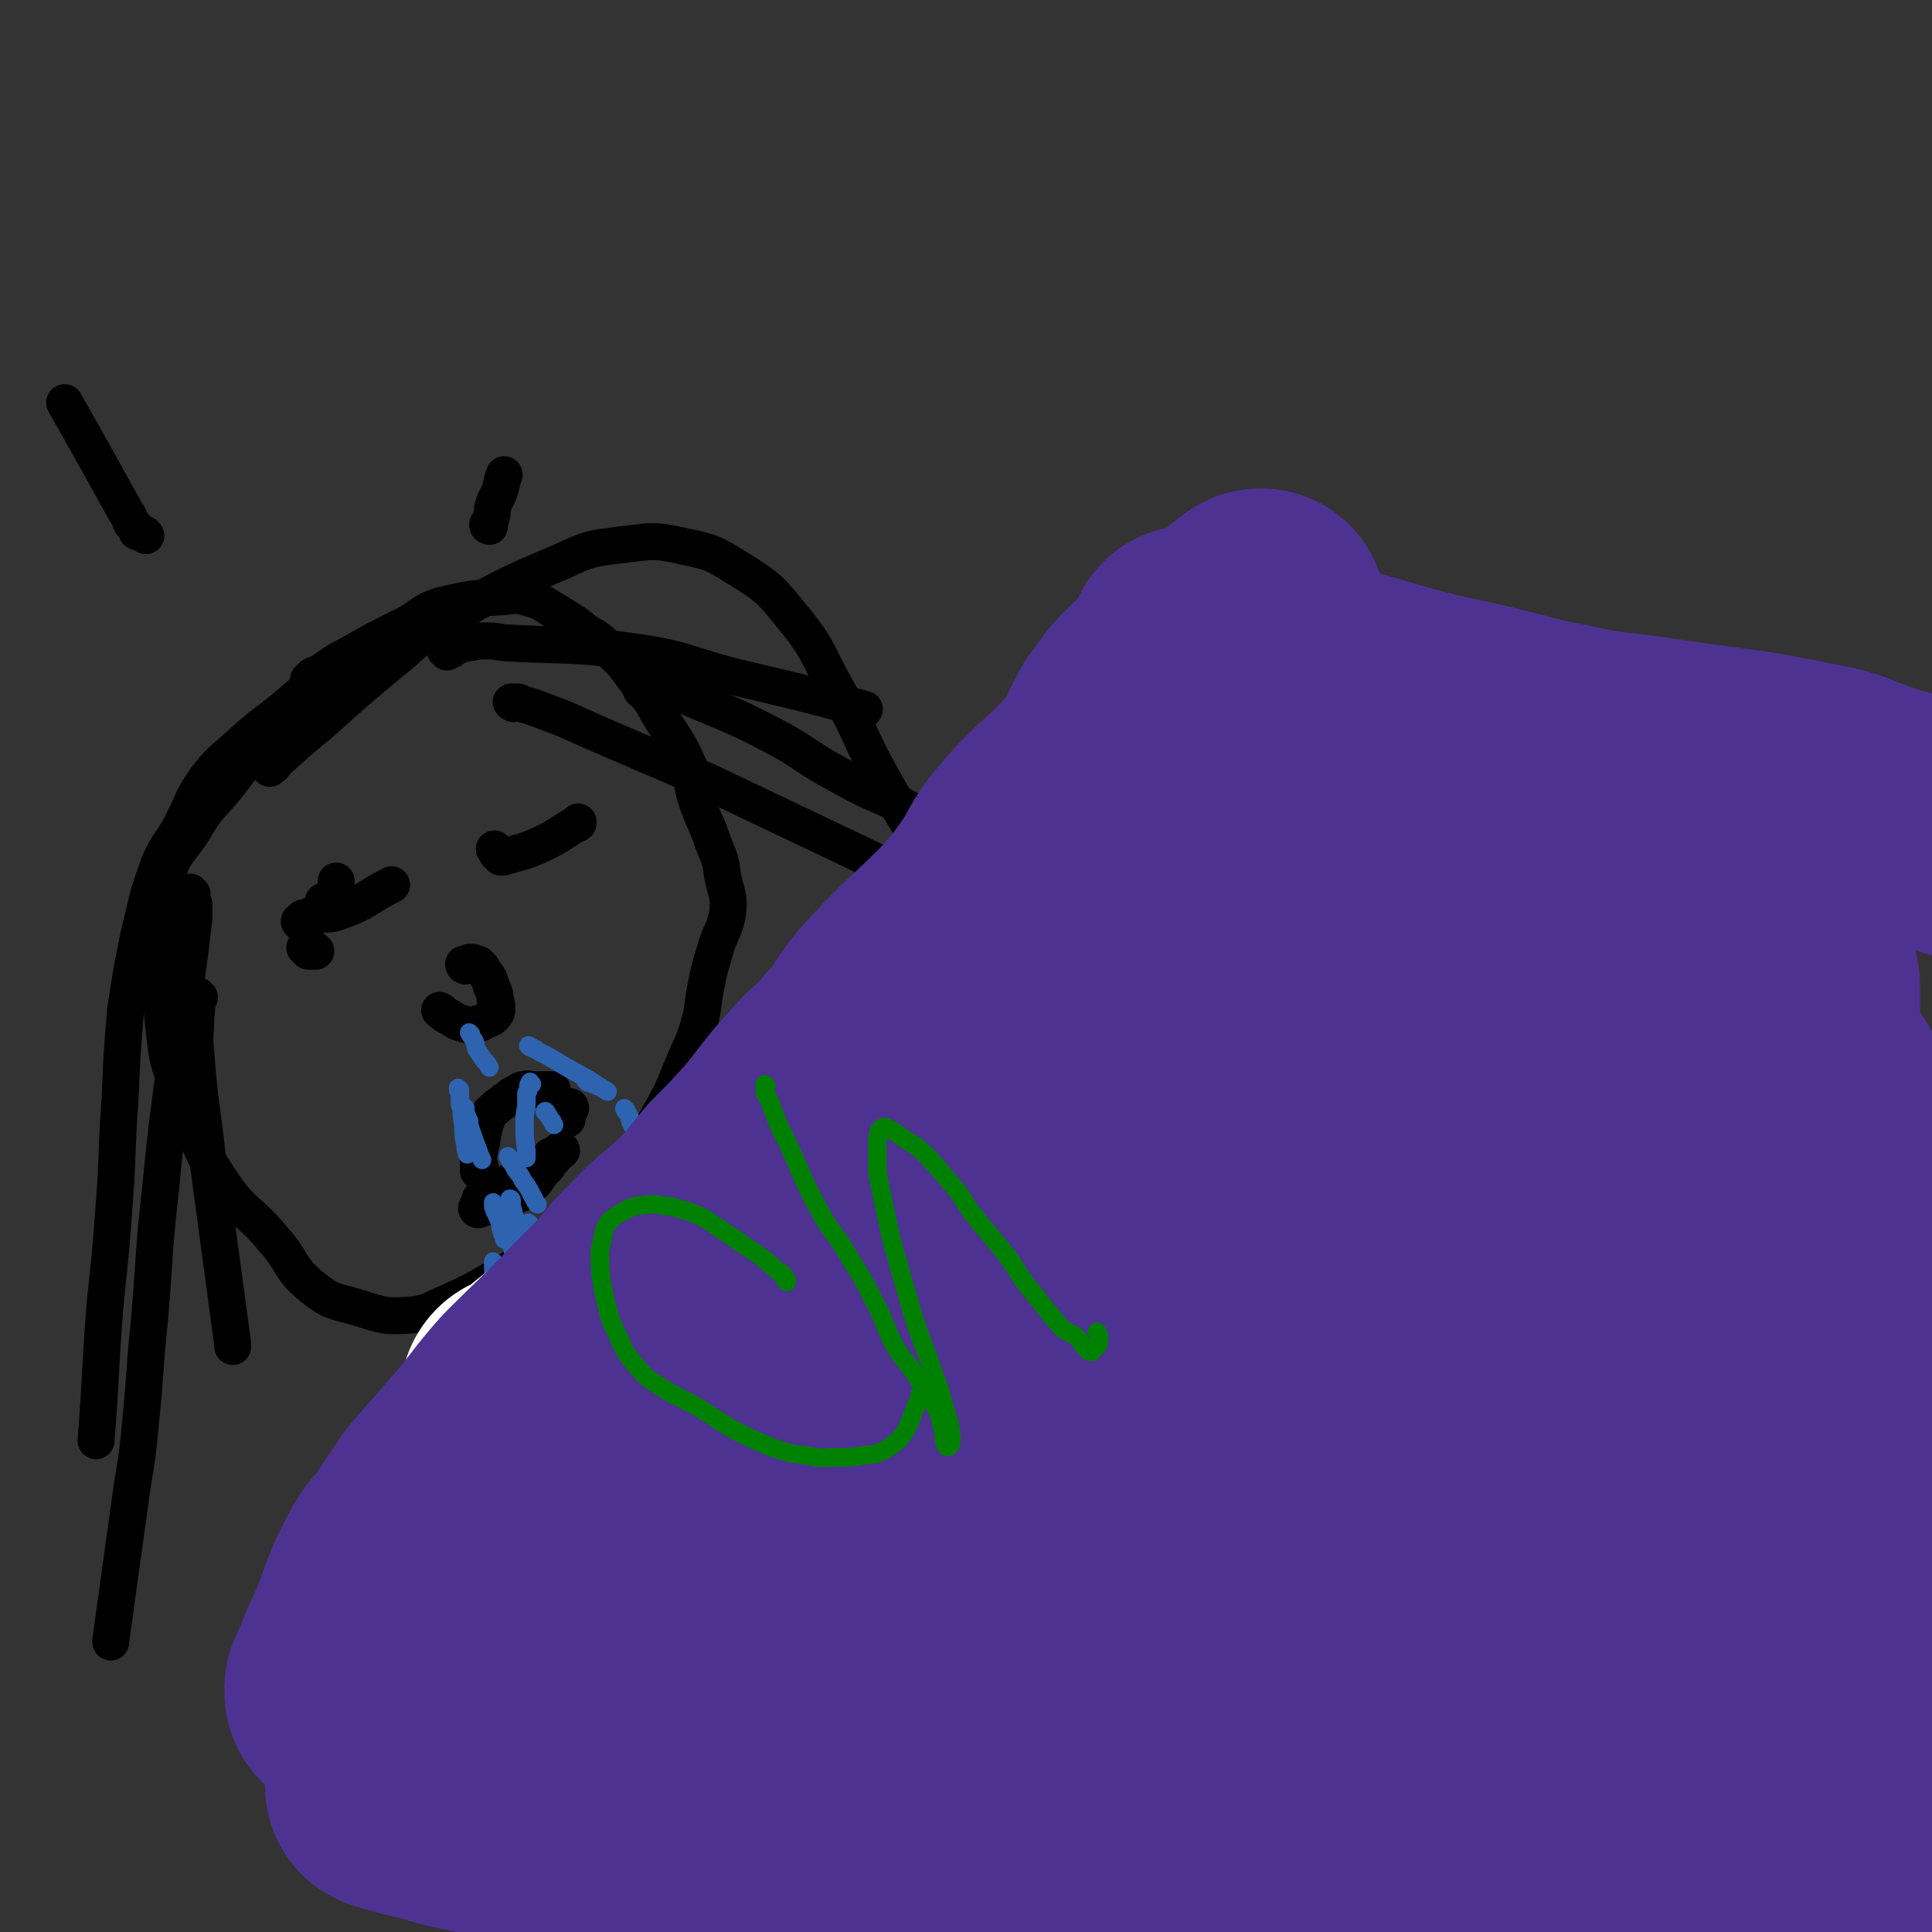<svg viewBox='0 0 1046 1046' version='1.1' xmlns='http://www.w3.org/2000/svg' xmlns:xlink='http://www.w3.org/1999/xlink'><rect x="0" y="0" width="1046" height="1046" fill="#333333" stroke="none"/><g fill='none' stroke='#000000' stroke-width='20' stroke-linecap='round' stroke-linejoin='round'><path d='M175,371c-1,-1 -1,-1 -1,-1 -1,-1 -1,0 -2,0 0,0 0,0 0,0 -1,0 -1,0 -1,0 -1,0 -1,0 -1,0 -1,0 -1,0 -1,0 -1,0 -1,0 -1,0 0,0 0,0 -1,0 0,0 0,0 0,0 0,-1 0,-1 0,-2 0,0 0,0 1,-1 1,0 1,0 1,-1 2,-1 2,-1 3,-1 8,-5 8,-6 16,-10 16,-9 16,-9 32,-17 9,-5 9,-7 18,-10 17,-4 18,-4 35,-5 7,-1 7,-1 14,1 7,2 7,3 14,7 8,5 9,5 16,11 7,4 7,4 12,9 6,6 7,6 12,13 6,8 6,8 12,16 5,9 5,9 11,18 5,8 5,8 9,17 3,8 1,9 4,18 4,12 5,11 9,23 3,8 4,8 5,17 2,11 4,11 3,21 -2,11 -4,10 -7,21 -3,10 -3,10 -5,20 -2,11 -1,11 -4,21 -3,10 -4,10 -8,20 -5,12 -5,13 -11,24 -8,14 -8,14 -17,26 -11,14 -11,14 -23,26 -12,12 -12,12 -25,22 -12,10 -12,10 -26,18 -12,7 -12,7 -25,13 -10,4 -10,6 -21,7 -14,1 -15,0 -28,-4 -14,-4 -15,-3 -26,-12 -12,-10 -9,-13 -20,-25 -13,-16 -17,-14 -28,-31 -13,-19 -11,-20 -19,-41 -8,-20 -10,-20 -12,-40 -4,-39 -5,-41 1,-80 2,-16 6,-16 15,-30 8,-14 10,-13 20,-26 11,-14 10,-15 22,-27 12,-12 13,-11 27,-20 10,-6 11,-5 22,-11 '/><path d='M180,488c0,-1 -1,-1 -1,-1 -1,0 -1,0 -1,1 -1,0 -1,0 -1,0 -1,0 -1,0 -1,0 0,0 0,0 -1,0 0,0 0,1 0,1 0,0 0,0 1,0 1,0 1,0 1,0 2,-2 2,-2 3,-4 1,-1 0,-1 1,-2 0,-1 0,-1 1,-2 0,-1 0,-1 0,-3 0,0 0,0 0,-1 '/><path d='M269,461c-1,-1 -2,-2 -1,-1 0,0 0,0 1,1 0,0 0,0 0,0 0,1 0,1 0,1 1,1 1,1 1,1 1,0 1,0 1,1 1,0 1,0 2,0 2,-1 2,-1 3,-1 7,-2 8,-2 15,-5 11,-5 11,-6 21,-12 1,0 1,0 1,-1 '/><path d='M163,500c0,-1 -1,-1 -1,-1 0,-1 1,0 1,0 1,-1 0,-1 1,-1 0,-1 0,-1 0,-1 1,0 1,0 2,0 1,-1 1,-1 2,-1 1,0 1,0 2,0 7,-2 8,0 15,-3 14,-5 13,-7 27,-14 0,0 0,0 0,0 '/><path d='M252,523c0,0 -1,0 -1,-1 0,0 1,1 1,0 1,0 1,0 2,-1 0,0 0,0 0,0 1,0 1,0 2,0 0,0 0,0 1,1 1,0 1,0 2,0 2,2 2,2 3,4 3,4 3,4 4,8 2,4 2,4 2,7 1,2 1,3 1,5 0,2 0,2 -1,3 -1,2 -2,2 -4,3 -2,1 -2,1 -4,2 -2,0 -2,1 -4,1 -3,0 -3,0 -6,-1 -4,-1 -4,-2 -8,-4 -2,-1 -2,-2 -4,-3 '/><path d='M259,655c0,0 -1,0 -1,-1 0,0 0,0 1,-1 0,0 0,0 1,-1 0,0 0,0 1,-1 1,-1 1,-1 2,-2 1,-1 1,-1 3,-2 1,-1 1,-1 2,-2 6,-4 6,-4 13,-8 7,-4 7,-4 14,-8 2,-1 2,-1 3,-3 2,-1 2,-1 4,-2 1,0 1,0 1,-1 1,0 1,-1 1,0 -3,2 -3,3 -6,6 -1,1 -1,2 -2,3 -3,3 -3,3 -5,6 -2,3 -3,3 -5,5 -3,2 -3,3 -6,4 -4,2 -4,2 -8,4 -3,1 -3,1 -6,2 -2,0 -2,0 -4,1 -1,0 -2,0 -2,0 -1,0 -1,-1 -1,-2 0,-1 1,-1 1,-3 1,0 1,0 1,-1 '/><path d='M260,635c0,0 -1,-1 -1,-1 0,0 0,0 1,0 0,0 0,0 0,-1 0,0 0,0 0,0 0,0 0,0 0,-1 -1,0 -1,0 -1,-1 0,0 0,0 0,0 0,-1 0,-1 0,-1 0,-1 0,-1 0,-1 0,-1 0,-1 0,-1 0,-1 0,-1 0,-2 1,-4 1,-4 2,-9 1,-6 1,-7 3,-12 1,-3 2,-3 4,-5 2,-2 3,-2 5,-4 2,-1 2,-1 4,-3 2,-1 2,-1 4,-2 1,-1 1,-1 3,-1 2,-1 2,0 5,0 3,0 3,0 7,0 2,0 2,0 3,0 '/><path d='M309,600c0,0 0,-1 -1,-1 0,0 0,0 -1,1 0,0 0,0 0,0 0,0 0,0 0,0 -1,0 -1,0 -1,1 0,0 0,0 0,1 0,0 0,0 0,1 1,1 0,1 1,2 0,0 0,0 0,1 '/><path d='M171,515c0,0 -1,-1 -1,-1 -1,0 -1,1 -2,1 0,0 0,0 0,0 -1,0 -1,0 -1,0 0,0 0,0 0,0 -1,-1 -1,-1 -1,-1 0,0 0,0 0,-1 -1,0 -1,0 -1,0 '/><path d='M184,364c0,0 0,-1 -1,-1 -1,0 -1,0 -3,1 0,0 0,0 -1,0 -1,0 -1,0 -2,1 -1,0 -2,0 -3,1 -8,7 -8,7 -16,14 -14,12 -15,11 -29,24 -9,8 -10,8 -17,17 -8,11 -7,12 -13,24 -6,12 -8,11 -13,23 -7,19 -6,19 -11,39 -4,20 -4,20 -7,40 -2,24 -2,24 -3,48 -2,27 -1,27 -3,55 -2,27 -2,27 -5,55 -3,37 -2,37 -5,75 0,0 0,0 0,0 '/><path d='M146,416c0,0 0,-1 -1,-1 0,0 1,1 1,1 1,-1 2,-1 3,-3 1,-1 1,-1 2,-2 11,-10 11,-10 22,-19 19,-17 19,-17 38,-33 13,-10 12,-12 26,-20 32,-20 32,-20 67,-35 15,-7 16,-7 32,-9 17,-2 18,-3 35,1 15,3 16,4 29,12 16,10 17,11 29,26 15,18 13,20 25,41 13,23 11,24 24,47 11,20 12,20 24,40 16,27 16,27 32,54 0,0 0,0 1,0 '/><path d='M104,484c0,0 -1,-1 -1,-1 0,1 1,2 1,4 1,2 1,2 1,3 0,4 0,4 0,7 -1,8 -1,8 -2,17 -3,22 -3,22 -6,44 -5,43 -6,43 -10,85 -4,35 -3,35 -6,71 -3,28 -2,28 -5,57 -2,23 -3,22 -6,45 -5,36 -5,36 -10,72 0,0 0,0 0,1 '/><path d='M108,540c0,0 -1,-1 -1,-1 -1,5 0,6 -1,12 0,9 -1,9 0,19 2,27 3,27 6,54 7,52 7,52 14,104 0,0 0,0 0,1 '/><path d='M278,381c0,0 -2,-1 -1,-1 0,0 1,0 3,0 1,0 1,0 2,1 4,1 4,1 7,2 8,3 8,3 16,6 40,18 40,17 80,35 63,30 63,30 126,60 '/><path d='M348,374c0,0 -1,0 -1,-1 0,0 0,0 0,0 1,-1 1,-1 2,-1 5,-1 5,-1 10,0 4,1 4,1 8,3 25,11 26,10 51,23 19,10 18,12 37,22 16,9 16,8 33,16 21,11 21,11 43,21 '/><path d='M242,353c0,0 -1,-1 -1,-1 1,0 2,0 3,0 2,-1 2,-2 4,-3 2,0 2,0 5,-1 4,0 4,-1 8,-1 6,0 6,0 12,1 35,2 36,0 71,5 28,4 28,7 56,14 34,8 34,8 68,17 '/><path d='M265,285c0,0 -1,0 -1,-1 0,0 1,0 1,-1 1,-1 0,-1 1,-3 1,-3 0,-3 1,-6 1,-4 2,-4 3,-7 2,-5 1,-5 3,-10 '/><path d='M79,290c0,0 -1,-1 -1,-1 -2,-1 -2,0 -3,-1 -1,0 -1,0 -1,-1 -1,-2 -1,-2 -3,-4 -1,-3 -1,-3 -3,-6 -16,-29 -16,-29 -33,-59 '/></g>
<g fill='none' stroke='#2D63AF' stroke-width='10' stroke-linecap='round' stroke-linejoin='round'><path d='M268,652c0,0 -1,-1 -1,-1 0,2 0,3 1,5 1,1 1,1 1,2 1,2 1,2 2,5 0,2 0,2 1,5 1,2 1,2 1,3 '/><path d='M287,663c0,0 -1,-1 -1,-1 0,2 1,2 1,5 0,1 0,1 0,2 0,1 0,1 1,2 '/><path d='M296,603c0,-1 -1,-2 -1,-1 1,0 1,1 2,2 1,2 1,2 2,3 0,1 0,1 1,2 '/><path d='M318,586c0,0 -1,-1 -1,-1 1,0 2,1 4,2 1,0 1,0 1,0 1,1 1,1 2,1 '/><path d='M287,567c0,0 -1,-1 -1,-1 1,0 1,1 2,1 1,1 1,1 2,1 1,1 1,1 3,2 2,1 2,1 4,2 10,6 10,6 21,12 6,4 6,4 11,7 '/><path d='M255,560c0,0 -1,-1 -1,-1 1,2 2,3 3,5 1,2 0,2 1,4 2,3 2,3 4,6 2,2 2,2 3,4 '/><path d='M252,600c0,0 -1,-1 -1,-1 1,3 1,4 3,8 0,2 0,3 1,5 2,6 2,6 4,11 1,3 1,3 2,5 '/><path d='M249,590c0,0 -1,-1 -1,-1 0,1 0,2 1,3 0,2 0,2 0,3 0,3 0,3 1,6 0,4 0,4 1,8 0,6 0,6 1,11 0,2 0,2 1,5 '/><path d='M288,587c-1,0 -1,-2 -1,-1 -1,1 -1,2 -1,3 0,2 0,2 -1,3 0,3 0,3 0,7 -1,5 -1,5 -1,10 0,7 0,7 1,14 0,2 0,2 0,4 '/><path d='M276,627c0,0 -1,-1 -1,-1 1,2 1,3 3,4 0,2 1,2 1,3 2,3 3,3 4,6 3,4 3,4 5,8 2,3 1,3 3,5 '/><path d='M336,630c0,-1 -1,-2 -1,-1 1,1 2,2 3,5 1,2 1,2 3,4 2,3 2,3 4,6 3,3 3,3 6,7 4,4 5,4 9,8 2,2 2,2 5,4 '/><path d='M348,623c0,0 -1,-1 -1,-1 1,0 2,1 3,1 1,1 1,1 1,1 2,1 2,1 4,2 3,2 3,2 6,3 4,3 4,3 8,5 2,1 2,1 4,3 '/><path d='M339,601c-1,0 -1,-1 -1,-1 0,0 0,0 0,0 1,2 1,2 2,3 1,2 1,2 1,3 1,3 1,3 3,6 11,21 11,21 22,42 8,13 8,13 15,27 10,18 10,18 20,35 '/><path d='M277,650c0,0 0,-1 -1,-1 0,0 1,0 1,1 0,1 0,1 0,3 2,6 1,6 3,11 2,4 2,4 4,9 '/><path d='M268,684c0,0 -1,-1 -1,-1 0,1 0,2 0,3 0,2 0,2 1,3 0,3 0,3 0,5 1,2 1,2 1,4 '/><path d='M275,655c0,-1 0,-1 -1,-1 0,-1 0,0 -1,0 0,0 0,0 0,0 -1,0 -1,0 -1,1 0,2 0,2 0,3 0,3 0,3 1,5 5,15 5,15 10,29 11,24 12,24 22,48 6,13 6,13 12,27 8,18 8,18 16,36 '/><path d='M305,682c0,0 0,-1 -1,-1 0,0 1,1 1,1 0,1 -1,1 -1,1 1,3 1,3 2,6 0,3 0,3 1,6 1,3 2,3 3,7 '/><path d='M356,737c-1,0 -1,-1 -1,-1 0,1 0,2 1,4 '/><path d='M473,701c0,0 -1,0 -1,-1 1,0 2,0 3,-1 0,0 0,0 0,0 1,0 1,0 1,-1 0,0 0,0 0,-1 1,0 1,-1 0,-1 0,-2 0,-2 0,-4 -1,-2 0,-2 -1,-3 -5,-9 -5,-9 -11,-17 -9,-14 -9,-14 -19,-27 -5,-7 -5,-7 -11,-12 -4,-3 -4,-2 -10,-4 -5,-2 -5,-2 -11,-3 -4,-1 -4,-1 -8,-1 -3,0 -3,0 -5,1 -2,1 -2,1 -3,3 -2,4 -2,4 -2,9 -1,9 -2,9 -1,19 2,13 3,13 6,26 4,15 4,15 10,29 6,14 6,14 14,27 7,13 7,13 16,24 8,10 8,10 17,19 8,7 8,8 17,13 8,5 8,4 17,6 10,2 10,1 20,2 0,0 0,0 0,0 '/><path d='M458,591c0,-1 -1,-1 -1,-1 0,0 1,0 1,0 1,1 1,1 2,3 2,5 2,5 4,10 9,26 10,26 19,52 10,30 10,30 20,60 4,9 4,9 8,18 3,7 3,8 7,14 6,10 7,9 13,18 3,3 2,4 4,8 0,1 1,0 1,1 1,2 1,3 2,4 0,1 1,1 1,0 1,0 0,-1 0,-2 0,-2 1,-2 0,-4 -2,-13 -2,-13 -4,-26 -2,-10 -2,-10 -4,-20 -2,-11 -2,-11 -4,-21 -1,-11 -1,-11 -1,-22 0,-7 0,-7 2,-15 1,-5 1,-5 2,-10 1,-3 1,-3 1,-6 1,-1 1,-1 1,-2 0,0 -1,-1 0,-1 0,0 0,0 1,0 2,1 2,1 3,3 3,3 2,3 4,7 5,7 4,7 9,14 5,8 6,7 11,15 5,9 4,10 10,18 5,7 6,6 11,13 5,7 4,8 10,15 3,5 3,5 7,8 3,2 4,2 7,4 2,1 3,2 4,1 3,-2 3,-4 5,-7 2,-4 3,-4 4,-7 1,-4 1,-4 2,-8 0,-5 1,-5 0,-10 -2,-6 -2,-5 -5,-11 -1,-3 -2,-3 -3,-6 -1,-2 -1,-2 -2,-3 -1,-1 -1,-1 -1,-1 0,-1 0,-1 -1,-2 0,-1 1,-1 0,-2 0,-1 0,-1 0,-1 1,-5 1,-5 1,-9 1,-5 0,-5 0,-11 0,-5 0,-5 0,-11 -1,-9 -1,-9 -3,-17 -2,-9 -2,-9 -4,-17 -2,-8 -3,-8 -5,-16 -2,-5 -1,-5 -3,-10 -1,-3 -2,-3 -5,-6 -1,-1 -1,-1 -2,-2 -1,-1 0,-2 -1,-2 0,0 0,0 -1,1 -1,3 -2,3 -2,5 -1,5 -1,6 -1,11 0,5 0,5 1,11 1,8 2,8 3,16 1,7 2,7 2,15 1,8 0,8 1,17 1,7 0,7 2,13 2,5 3,5 6,10 2,3 2,3 4,6 1,3 1,3 3,6 1,1 1,1 3,2 1,2 1,2 3,3 2,1 2,1 4,1 2,0 2,1 4,0 3,-1 4,-1 6,-3 3,-1 3,-2 6,-4 2,-2 2,-2 5,-5 2,-2 1,-2 3,-5 '/><path d='M589,627c-1,0 -1,-1 -1,-1 -1,1 0,2 0,4 0,1 0,1 0,2 0,1 -1,1 -1,3 0,1 0,1 0,3 0,2 0,2 1,4 2,8 1,8 4,15 2,11 2,11 6,21 1,3 1,3 2,6 2,2 2,2 4,5 2,2 2,2 4,4 2,1 2,1 4,3 2,0 2,1 4,1 2,0 2,0 4,-1 3,-2 4,-2 6,-5 3,-5 3,-5 6,-10 3,-6 2,-7 5,-13 1,-4 1,-4 3,-8 2,-5 2,-5 3,-10 2,-6 2,-6 2,-12 -1,-5 -2,-5 -3,-10 -2,-7 -1,-7 -2,-15 '/><path d='M648,584c0,-1 0,-1 -1,-1 0,0 0,0 0,0 -1,1 -1,1 -1,3 -1,1 -1,1 -1,2 -1,1 -1,1 -1,3 -1,10 -2,10 0,20 1,10 3,10 6,19 2,4 2,4 4,8 1,3 1,3 2,5 1,1 1,2 2,2 2,2 3,1 6,2 3,0 3,0 6,0 5,0 5,1 9,0 6,-2 5,-4 10,-7 6,-4 7,-3 13,-9 9,-9 10,-9 16,-21 6,-14 4,-15 7,-29 2,-7 2,-7 2,-14 -1,-13 -1,-13 -3,-26 -1,-5 0,-6 -4,-9 -5,-7 -6,-7 -15,-11 -4,-2 -5,-2 -10,-2 -8,0 -8,0 -15,1 -7,0 -7,0 -14,2 -6,1 -6,2 -12,4 -5,2 -5,2 -10,5 '/><path d='M588,632c0,0 -1,-1 -1,-1 0,-1 1,-1 1,-1 2,-1 2,-1 4,-2 1,0 1,0 2,0 15,-3 15,-3 30,-5 12,-1 12,-2 23,0 10,2 10,4 20,8 '/></g>
<g fill='none' stroke='#FFFFFF' stroke-width='10' stroke-linecap='round' stroke-linejoin='round'><path d='M821,593c-1,0 -1,-1 -1,-1 -1,-1 -1,-1 -2,-2 0,0 0,0 -1,0 -2,-1 -2,-1 -4,-2 -2,0 -2,-1 -5,-1 -4,0 -4,-1 -8,0 -23,5 -24,4 -46,11 -36,13 -36,12 -70,30 -24,13 -24,13 -45,31 -20,18 -19,19 -37,40 -12,15 -13,14 -23,31 -8,14 -7,15 -12,30 -4,12 -6,13 -5,26 0,8 0,10 5,16 6,7 8,7 18,10 10,3 11,4 22,2 15,-3 16,-4 29,-12 15,-9 16,-9 28,-21 13,-13 12,-14 24,-29 12,-15 14,-14 25,-31 11,-15 11,-15 18,-32 7,-14 6,-15 10,-30 3,-10 4,-10 4,-20 1,-8 2,-9 -1,-15 -1,-5 -2,-5 -7,-8 -5,-4 -5,-5 -12,-6 -10,-1 -11,0 -21,2 -11,2 -12,2 -22,7 -11,6 -11,6 -21,14 -10,9 -10,9 -18,19 -7,9 -7,10 -12,20 -3,8 -3,8 -5,17 -1,9 -2,10 -1,19 0,6 -1,8 3,11 5,4 7,4 14,4 11,-1 12,-1 22,-6 12,-4 12,-5 22,-12 11,-7 11,-7 21,-16 11,-10 11,-11 20,-23 8,-10 8,-10 15,-21 5,-8 6,-8 10,-16 3,-5 2,-5 4,-11 1,-2 1,-3 1,-5 0,-2 0,-3 -1,-3 -2,-1 -3,0 -5,1 -6,5 -6,5 -10,11 -8,13 -7,13 -13,27 -1,1 -1,1 -2,3 '/></g>
<g fill='none' stroke='#FFFFFF' stroke-width='135' stroke-linecap='round' stroke-linejoin='round'><path d='M701,686c0,0 -1,0 -1,-1 -1,-2 0,-2 -1,-4 -1,-2 -1,-2 -2,-4 0,-1 0,-1 -1,-2 -1,-1 -1,-1 -2,-2 -1,-1 -2,-1 -3,-1 -9,2 -10,0 -18,4 -17,8 -18,8 -31,20 -14,13 -12,15 -24,30 -12,15 -13,15 -23,31 -9,14 -8,15 -16,30 -4,10 -5,10 -8,20 -2,6 -2,7 -2,13 0,2 0,3 2,4 4,1 6,1 10,-2 14,-9 14,-11 27,-23 15,-15 16,-14 30,-30 16,-18 15,-19 30,-39 15,-19 15,-18 30,-37 13,-18 13,-17 25,-36 9,-13 8,-13 16,-27 4,-8 4,-8 8,-16 2,-4 3,-4 4,-8 0,-2 -1,-3 -3,-3 -7,0 -8,0 -16,3 -16,4 -17,3 -32,11 -19,10 -18,11 -35,24 -15,11 -15,12 -29,24 -16,14 -18,13 -32,28 -11,13 -10,14 -19,29 -6,10 -6,10 -11,20 -3,8 -2,8 -5,16 -2,5 -2,5 -3,10 0,3 -1,5 1,6 3,2 5,1 8,0 11,-4 12,-3 22,-10 15,-10 15,-10 29,-22 16,-14 17,-13 31,-28 14,-15 13,-16 26,-33 13,-18 13,-18 25,-36 10,-15 11,-14 19,-30 6,-12 6,-12 9,-25 2,-7 2,-8 0,-14 -1,-5 -3,-5 -7,-7 -6,-3 -7,-4 -14,-2 -19,4 -19,5 -37,14 -18,9 -19,9 -35,22 -22,16 -22,17 -42,36 -19,17 -20,17 -37,36 -18,19 -18,19 -34,40 -13,16 -13,16 -23,34 -9,15 -7,16 -13,32 -4,10 -5,10 -6,21 -1,6 -1,6 1,12 1,3 1,3 4,5 6,2 7,2 13,2 15,1 16,3 31,-1 16,-4 17,-6 32,-15 14,-10 15,-10 27,-23 13,-13 11,-14 22,-29 12,-15 12,-15 23,-31 10,-14 11,-14 19,-29 7,-13 8,-14 12,-28 3,-10 3,-11 3,-22 0,-6 -1,-6 -4,-12 -2,-4 -2,-4 -5,-6 -5,-4 -5,-4 -11,-5 -9,-2 -9,-2 -18,-2 -11,1 -11,1 -21,4 -14,4 -14,3 -26,10 -13,7 -12,9 -24,19 -10,9 -10,10 -21,18 -9,7 -10,6 -19,13 -7,6 -6,6 -13,12 -3,4 -3,4 -7,7 -2,3 -2,3 -5,5 -1,1 -1,2 -2,3 0,0 1,-1 1,-1 1,-2 1,-2 2,-4 0,-3 0,-3 1,-6 0,-3 0,-3 0,-5 0,-3 0,-3 0,-5 0,-2 0,-2 -1,-3 0,-2 0,-2 -1,-3 -1,-2 -1,-2 -2,-4 -1,-2 -1,-2 -2,-4 0,-1 -1,-1 -1,-3 -1,-2 0,-3 0,-5 0,-3 0,-3 0,-5 0,-2 0,-2 0,-4 0,0 0,0 0,-1 0,-1 0,-1 0,-1 0,0 0,0 0,0 -1,0 -2,0 -3,0 0,0 0,0 -1,-1 -1,0 -1,0 -2,0 -1,0 -1,0 -2,0 -2,-1 -2,0 -4,0 -2,0 -2,0 -3,0 -2,-1 -2,-1 -5,-1 -2,0 -2,0 -5,0 -2,0 -2,1 -5,1 -2,0 -2,0 -4,-1 -1,0 -1,0 -2,0 -1,-1 -1,-1 -2,-1 -1,0 -1,0 -2,0 0,0 0,0 0,0 -1,0 -1,0 -1,0 0,0 0,0 0,0 0,1 0,1 1,1 0,1 0,1 0,1 0,1 -1,1 -1,1 -2,2 -2,1 -3,3 -2,3 -2,3 -3,6 -2,4 -2,4 -5,7 -3,5 -3,4 -6,9 -4,4 -4,4 -7,9 -5,6 -4,6 -9,13 -8,10 -8,9 -15,19 -6,7 -5,8 -12,15 -4,5 -5,5 -10,9 -4,4 -4,4 -8,8 -4,4 -4,4 -7,8 -5,5 -5,5 -9,10 -5,6 -5,6 -9,12 -5,5 -5,6 -10,11 -3,3 -3,3 -7,5 -2,2 -2,2 -5,4 -1,1 -1,1 -2,2 -1,0 -1,0 -1,0 1,0 2,0 3,-1 4,-3 4,-3 8,-7 8,-9 6,-10 15,-18 14,-13 16,-11 29,-24 15,-14 14,-16 28,-30 13,-13 14,-12 27,-25 12,-12 12,-12 23,-23 9,-9 9,-10 17,-19 3,-4 3,-4 7,-9 1,-1 2,-1 3,-3 0,-1 0,-2 -1,-2 -3,0 -4,1 -8,3 -11,6 -11,6 -21,13 -12,7 -12,7 -24,15 -10,6 -10,5 -21,11 -9,5 -9,5 -18,11 -9,6 -9,6 -18,12 -5,4 -5,5 -10,10 -2,2 -2,2 -5,4 -2,2 -2,2 -4,4 -2,1 -2,1 -3,3 -1,0 -1,0 -1,0 0,0 0,0 0,0 1,-1 1,-1 1,-2 2,-2 1,-2 3,-5 2,-3 2,-3 5,-5 3,-4 3,-4 7,-7 4,-3 4,-2 8,-5 3,-3 3,-2 7,-5 3,-2 3,-2 7,-4 3,-2 3,-2 7,-4 3,-1 3,-1 6,-2 2,-1 2,-1 4,-2 1,0 1,0 2,-1 1,0 1,0 1,-1 0,0 0,0 0,0 -4,0 -4,0 -7,1 -3,0 -3,0 -6,1 -9,3 -9,1 -17,6 -18,9 -17,10 -34,20 -18,12 -18,12 -36,24 -7,5 -7,5 -13,9 -4,3 -4,3 -8,6 -2,1 -3,1 -5,2 -1,0 -1,1 -1,1 0,0 0,-1 1,-1 3,-2 4,-1 6,-3 20,-16 20,-16 39,-33 0,0 0,0 0,0 12,-8 12,-9 25,-17 14,-9 14,-8 28,-17 14,-9 13,-11 27,-20 15,-10 14,-11 30,-19 15,-8 15,-7 30,-13 22,-9 22,-9 44,-19 '/></g>
<g fill='none' stroke='#4D3292' stroke-width='135' stroke-linecap='round' stroke-linejoin='round'><path d='M190,917c0,0 -1,0 -1,-1 0,0 0,0 0,-1 0,0 0,0 0,-1 0,0 0,0 1,-1 0,-1 0,-1 1,-2 0,-2 0,-2 1,-3 4,-11 4,-11 9,-21 7,-18 6,-19 15,-36 4,-8 6,-8 11,-15 7,-11 7,-11 14,-21 9,-11 10,-11 19,-22 8,-9 8,-9 15,-18 7,-9 7,-9 14,-17 19,-19 19,-18 37,-37 8,-8 8,-8 16,-16 7,-9 7,-9 15,-17 11,-12 12,-11 24,-22 11,-11 10,-11 20,-23 10,-10 10,-10 20,-21 12,-14 11,-15 23,-28 10,-12 11,-10 21,-22 11,-11 9,-13 19,-25 20,-22 21,-21 42,-42 9,-10 9,-10 17,-21 9,-13 7,-14 17,-26 18,-21 21,-19 39,-40 8,-11 6,-12 13,-24 8,-10 7,-11 17,-20 14,-13 15,-11 30,-23 6,-5 6,-5 13,-10 4,-2 4,-2 7,-5 2,-2 2,-2 3,-4 1,0 1,0 1,0 0,0 0,0 0,0 -4,3 -5,2 -8,6 -2,1 -2,2 -4,4 '/><path d='M646,353c0,0 -1,-1 -1,-1 1,0 2,0 3,1 1,0 1,0 2,0 2,0 2,0 4,1 13,3 13,3 26,7 24,7 24,7 47,14 19,5 19,6 39,11 19,5 19,4 39,9 21,5 21,6 43,10 22,5 23,4 45,7 44,7 45,5 88,14 18,3 17,5 35,11 23,7 23,7 47,15 '/><path d='M223,864c-1,0 -1,-1 -1,-1 -1,0 -1,0 -1,1 0,0 0,0 0,1 0,0 0,0 0,1 0,1 0,1 1,2 0,1 0,1 1,2 2,1 2,1 3,1 11,4 11,5 22,8 23,7 23,6 45,13 19,6 19,6 37,12 22,7 22,6 44,12 25,8 24,8 49,16 28,8 28,7 55,15 28,7 28,7 55,14 26,8 26,8 51,16 27,8 27,9 54,17 27,8 27,8 54,16 25,7 26,6 50,14 21,7 21,9 41,15 17,6 17,5 34,10 33,9 33,9 66,18 '/><path d='M352,861c-1,-1 -2,-1 -1,-1 0,-1 0,-1 1,-2 2,-2 2,-2 3,-4 5,-8 5,-8 11,-16 11,-15 12,-15 23,-31 19,-25 18,-25 37,-49 30,-39 31,-39 63,-76 28,-33 29,-33 57,-66 28,-32 27,-32 55,-64 25,-28 24,-28 50,-55 22,-22 23,-21 45,-44 16,-17 15,-17 31,-34 9,-11 9,-11 18,-22 5,-5 5,-5 9,-10 1,0 1,-1 1,-1 -7,7 -8,7 -15,14 -13,13 -13,13 -26,25 -18,16 -18,16 -35,33 -21,21 -20,21 -40,42 -22,22 -22,22 -44,44 -23,22 -24,21 -46,43 -20,22 -18,24 -38,46 -16,18 -18,17 -35,35 -13,15 -13,16 -24,32 -8,12 -8,12 -14,25 -3,6 -4,7 -5,13 0,3 0,6 3,6 7,1 9,2 16,-2 13,-7 11,-10 23,-19 17,-14 18,-13 34,-27 20,-18 19,-18 38,-38 19,-20 18,-20 37,-41 17,-18 17,-17 34,-36 16,-17 16,-17 31,-36 10,-13 9,-14 18,-27 5,-7 5,-7 10,-14 2,-2 4,-5 3,-4 -3,4 -6,6 -12,13 -15,17 -14,18 -29,35 -17,20 -18,19 -34,40 -18,24 -17,25 -34,50 -17,24 -19,23 -35,48 -13,20 -12,21 -21,42 -9,18 -11,18 -16,37 -5,21 -5,23 -3,44 0,6 3,9 8,9 21,-3 26,-2 44,-15 39,-28 38,-33 72,-69 21,-22 20,-23 38,-47 30,-41 29,-42 57,-84 8,-13 9,-13 17,-26 7,-13 8,-14 12,-26 0,-2 -1,-2 -3,-2 -7,1 -8,-1 -14,3 -15,11 -14,12 -27,26 -14,14 -14,14 -27,30 -15,19 -14,20 -28,40 -15,22 -16,21 -30,44 -13,19 -14,19 -25,40 -10,19 -11,18 -18,39 -8,21 -7,22 -11,44 -1,6 -2,9 2,12 7,5 11,8 20,3 30,-15 32,-18 57,-42 21,-19 18,-22 35,-45 20,-28 21,-28 39,-57 36,-60 37,-59 69,-121 12,-23 12,-23 19,-48 8,-28 12,-31 13,-57 0,-6 -6,-10 -11,-7 -32,16 -35,19 -64,44 -23,20 -21,22 -41,45 -47,57 -48,57 -94,115 -21,27 -21,27 -39,56 -27,40 -26,41 -51,83 -5,8 -8,9 -8,18 0,9 1,14 8,18 8,4 12,2 21,-2 36,-17 37,-18 69,-41 23,-17 23,-17 41,-39 37,-46 36,-47 68,-97 15,-23 15,-24 26,-49 9,-20 8,-21 15,-42 5,-15 5,-15 10,-29 2,-8 6,-12 3,-16 -4,-4 -9,-4 -16,-1 -14,6 -13,9 -25,19 -14,13 -14,13 -27,27 -15,18 -16,17 -30,37 -15,21 -15,22 -27,45 -22,41 -22,41 -41,83 -8,17 -10,17 -13,35 -3,12 -3,14 0,26 2,9 3,9 9,17 5,6 5,6 12,10 8,3 9,4 18,4 15,-1 16,-1 31,-7 21,-8 22,-8 41,-21 20,-14 19,-16 37,-33 20,-20 22,-19 40,-42 18,-22 17,-23 33,-47 16,-26 16,-26 31,-52 11,-20 10,-20 20,-40 6,-15 5,-15 11,-30 3,-9 4,-9 6,-19 0,-2 0,-5 -2,-5 -8,0 -10,0 -18,4 -10,6 -10,7 -19,17 -14,16 -14,16 -27,34 -15,20 -14,21 -28,42 -15,24 -14,24 -29,48 -14,24 -16,23 -27,47 -12,25 -10,26 -18,52 -7,21 -7,22 -12,44 -3,19 -4,19 -4,38 0,14 0,15 3,28 3,12 1,14 7,23 7,8 9,9 20,12 12,3 14,4 25,0 16,-6 18,-7 31,-20 16,-15 15,-17 27,-36 14,-24 14,-24 26,-50 13,-29 14,-29 24,-59 10,-30 9,-30 16,-61 6,-25 6,-25 10,-50 4,-19 3,-20 5,-39 1,-10 2,-10 2,-20 0,-4 1,-7 0,-9 -1,-1 -3,1 -4,4 -8,12 -9,12 -14,25 -9,20 -9,20 -15,41 -8,25 -8,25 -13,51 -5,27 -5,27 -7,54 -2,24 0,24 1,48 0,21 -1,21 2,42 1,15 1,16 6,30 5,10 5,11 14,19 6,5 8,7 16,6 10,-1 12,-3 20,-11 13,-12 13,-13 21,-29 11,-21 10,-23 17,-46 8,-29 8,-30 15,-60 6,-30 5,-30 10,-61 5,-31 6,-31 9,-61 3,-22 2,-22 3,-45 1,-14 0,-14 1,-28 0,-7 0,-7 0,-14 0,0 -1,-1 -1,-1 -1,6 -1,7 -2,15 -2,17 -3,17 -5,34 -2,19 -2,19 -3,38 0,21 1,21 1,42 0,21 -2,21 -2,42 1,15 2,15 4,30 1,14 0,14 2,28 3,14 3,14 7,26 4,11 4,11 9,21 4,11 4,11 9,21 4,9 5,8 10,16 3,5 3,5 7,10 2,3 2,4 5,6 1,0 3,0 4,-2 2,-6 2,-7 2,-14 0,-13 -1,-13 -3,-26 -2,-16 -3,-16 -5,-31 -2,-20 0,-20 -3,-40 -3,-22 -6,-22 -9,-44 -3,-20 -2,-20 -4,-41 -2,-18 -2,-18 -4,-37 -1,-11 -1,-11 -3,-23 -1,-6 -1,-6 -2,-11 -1,-3 0,-4 -2,-5 0,-1 -1,1 -1,2 -3,9 -4,9 -5,18 -4,20 -3,20 -5,40 -3,20 -4,19 -6,40 -2,20 -1,20 -3,41 -2,20 -3,20 -5,40 -2,17 -1,17 -4,34 -1,15 -2,15 -4,29 -3,16 -1,16 -4,32 -3,16 -4,16 -7,31 -3,14 -3,15 -4,29 -2,10 -1,10 -2,20 0,7 0,7 0,14 -1,5 -1,5 -2,10 -1,4 0,5 -3,8 -4,4 -5,4 -10,5 -4,0 -4,0 -8,-2 -8,-3 -7,-4 -15,-8 -10,-5 -11,-4 -21,-9 -13,-6 -12,-7 -25,-14 -13,-6 -13,-6 -26,-12 -14,-6 -14,-6 -28,-11 -14,-5 -14,-5 -28,-9 -16,-5 -16,-5 -33,-7 -14,-2 -14,-2 -28,-3 -15,-1 -15,0 -31,-1 -13,0 -13,0 -26,0 -15,0 -15,0 -29,-1 -13,0 -13,0 -26,0 -11,0 -11,0 -22,0 -11,1 -11,1 -22,1 -11,1 -11,0 -22,1 -9,1 -8,1 -17,2 -6,0 -6,-1 -12,0 -5,1 -5,2 -10,2 -3,1 -3,1 -6,1 -3,0 -3,0 -6,0 -4,1 -4,1 -7,1 -8,0 -8,0 -15,-1 -7,0 -7,-1 -14,-2 -8,-1 -8,-1 -15,-2 -3,0 -3,0 -5,-1 -5,0 -5,0 -10,-1 -8,-1 -8,0 -16,-1 -8,-1 -8,-2 -17,-3 -7,0 -7,0 -15,0 -19,-1 -19,-1 -38,-1 -9,0 -9,0 -17,0 -9,-1 -9,-2 -18,-2 -17,0 -17,1 -34,2 -11,0 -11,-1 -23,0 -4,0 -4,0 -9,1 -4,1 -4,1 -7,1 -2,1 -2,0 -4,1 0,1 0,1 -1,1 0,1 0,1 0,1 1,4 1,4 2,8 1,2 2,2 3,5 2,4 2,5 5,8 8,8 9,8 19,15 6,4 7,4 13,7 9,5 8,5 17,9 19,8 19,8 38,16 9,3 10,3 19,7 8,5 8,6 16,11 8,5 8,5 16,8 19,7 19,7 38,11 7,2 7,1 15,1 7,0 7,0 14,-1 10,-1 10,-1 21,-3 3,0 3,0 5,-1 4,0 4,0 7,0 2,0 2,-1 4,-1 2,0 3,2 3,2 -1,0 -2,-1 -4,-1 -7,1 -7,1 -13,2 -14,1 -14,2 -29,2 -25,0 -25,1 -51,-2 -16,-2 -15,-3 -31,-7 -13,-3 -13,-4 -25,-7 -11,-3 -11,-4 -23,-7 -22,-5 -22,-4 -45,-9 -7,-2 -7,-2 -14,-4 -6,-2 -6,-1 -12,-3 -4,-1 -5,-1 -9,-3 -1,0 0,0 -1,-1 0,0 0,0 0,1 2,1 2,1 4,1 9,3 9,3 18,5 8,2 8,2 17,3 11,1 11,0 23,2 13,1 12,2 25,3 12,1 12,0 25,0 11,1 11,1 23,2 26,0 26,-1 52,-1 12,0 12,1 23,1 13,0 13,0 26,1 11,1 11,1 22,3 10,1 10,1 21,2 13,1 13,1 26,2 12,1 12,1 23,2 13,1 13,-1 25,1 23,5 23,6 45,12 11,3 11,4 22,6 21,4 22,4 43,7 10,1 10,0 20,1 8,0 8,0 17,1 10,1 10,1 20,2 20,0 20,0 40,0 9,-1 9,-2 18,-2 9,0 9,0 19,0 8,0 8,0 17,-1 8,0 8,0 17,0 19,-1 19,-1 37,-3 11,-1 11,-2 21,-2 8,-1 8,1 16,1 10,0 10,-2 20,-3 19,-1 19,0 38,0 7,0 7,0 15,1 7,1 7,0 14,2 7,2 7,3 14,5 5,1 5,2 10,2 6,1 6,1 11,1 10,0 10,0 20,0 '/><path d='M994,873c-1,0 -1,-1 -1,-1 -1,0 0,0 0,1 0,0 0,0 0,1 1,1 1,1 2,2 1,3 0,3 1,6 2,9 2,9 5,18 5,16 7,15 12,31 5,15 4,15 9,30 16,55 16,55 32,110 '/><path d='M1029,827c0,0 -1,-2 -1,-1 2,29 2,30 5,60 4,35 5,34 9,69 2,23 2,23 4,46 1,11 1,14 2,22 0,1 2,-4 1,-3 -4,10 -5,12 -10,24 '/></g>
<g fill='none' stroke='#008000' stroke-width='10' stroke-linecap='round' stroke-linejoin='round'><path d='M426,694c0,0 -1,-1 -1,-1 0,0 1,0 1,0 0,0 0,0 0,0 -1,-1 -1,-2 -2,-3 -1,-1 -1,-1 -2,-1 -7,-6 -7,-7 -15,-12 -13,-9 -13,-9 -25,-17 -6,-3 -6,-3 -12,-5 -5,-1 -5,-2 -10,-2 -4,-1 -4,-1 -9,-1 -5,1 -5,0 -10,2 -6,3 -6,3 -11,7 -3,4 -3,5 -4,11 -2,7 -1,8 -1,16 1,8 1,8 3,17 2,8 2,9 6,17 4,9 4,10 10,17 6,7 6,7 14,12 9,6 10,5 20,11 10,6 10,7 21,13 10,5 10,5 20,9 9,3 9,3 18,4 8,2 8,1 17,1 7,0 7,0 13,-1 6,-1 7,0 12,-3 6,-4 7,-4 11,-10 4,-7 3,-8 7,-16 1,-2 1,-2 1,-4 '/><path d='M415,588c0,0 -1,-1 -1,-1 0,0 0,1 0,1 0,1 0,1 0,1 0,1 0,1 0,1 0,2 0,2 1,3 1,2 1,2 2,4 4,11 4,11 9,21 9,19 8,20 18,38 7,13 9,12 16,25 7,11 7,11 13,23 6,11 5,12 11,24 4,7 5,7 10,14 4,6 4,6 8,13 3,5 4,5 6,10 2,4 1,4 2,7 1,3 1,3 1,6 0,2 0,2 1,4 0,1 0,1 1,1 0,1 0,0 1,0 0,-1 1,-1 1,-2 0,-2 0,-3 0,-5 -1,-6 -1,-6 -3,-12 -3,-11 -3,-11 -7,-22 -5,-15 -6,-15 -11,-31 -4,-14 -4,-14 -8,-28 -4,-14 -4,-14 -7,-29 -2,-9 -2,-9 -4,-19 0,-6 0,-6 0,-13 0,-3 0,-3 0,-6 1,-2 0,-2 1,-4 1,-1 2,-2 3,-2 2,1 2,1 4,2 3,2 3,2 6,4 5,4 6,3 11,8 8,8 8,9 16,18 5,6 5,7 9,13 10,13 11,13 21,26 6,8 5,9 11,16 9,11 9,12 18,22 3,3 4,2 8,5 2,2 2,3 4,5 2,2 2,3 4,3 1,-1 1,-2 3,-3 1,-2 1,-2 1,-3 0,-3 0,-3 -1,-5 '/></g>
</svg>